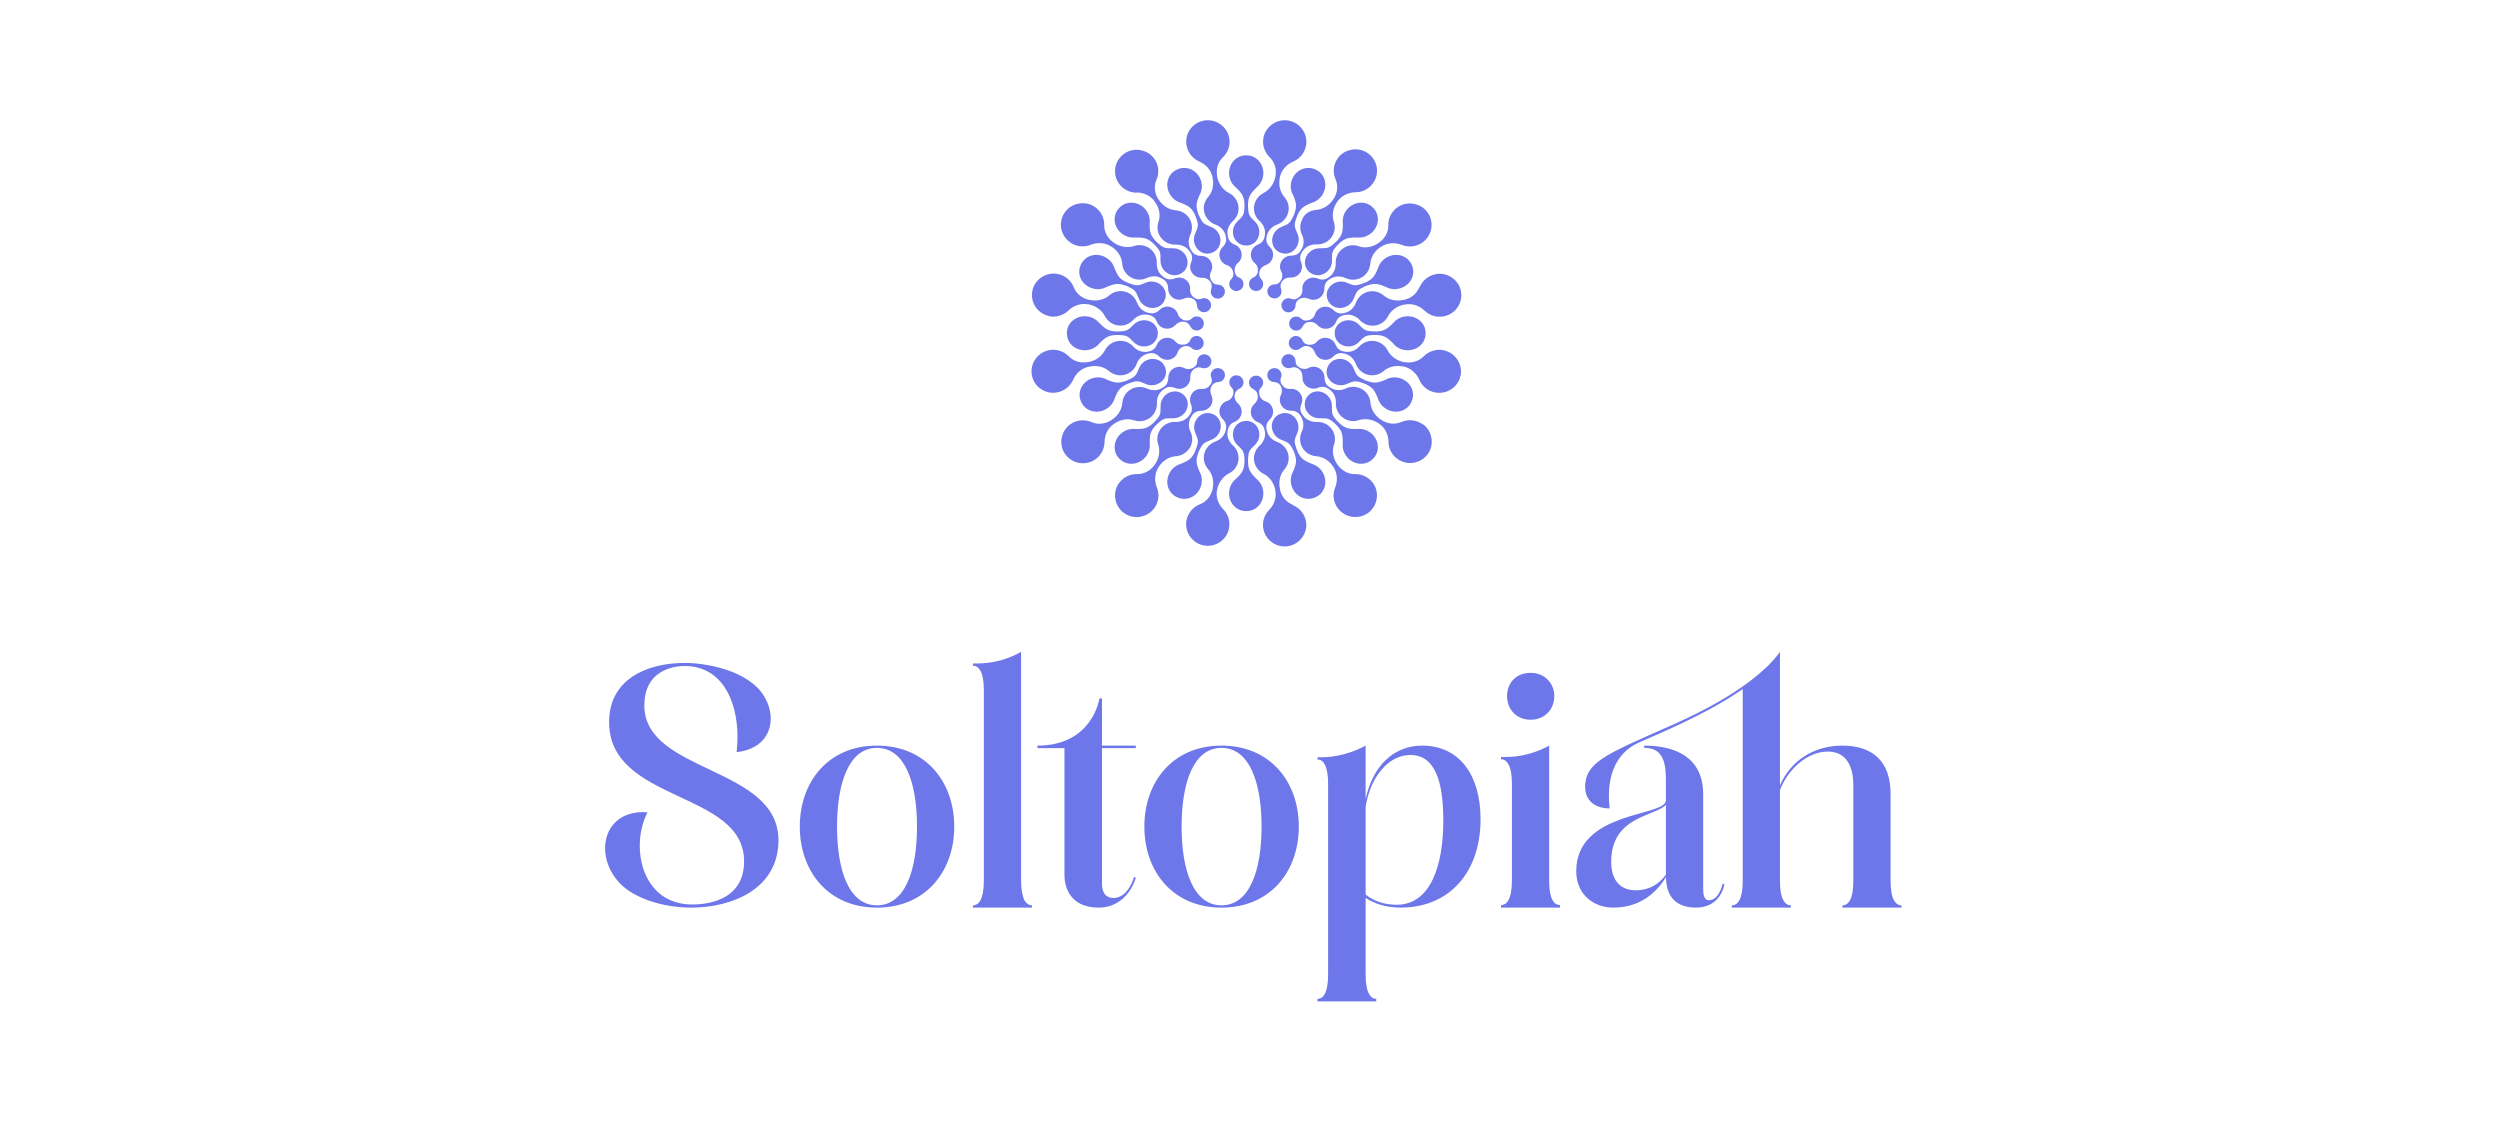 <svg width="252" height="113" viewBox="0 0 252 113" fill="none" xmlns="http://www.w3.org/2000/svg">
<g clip-path="url(#clip0_1953_2509)">
<path d="M120.883 16.282C121.557 16.572 122.062 17.129 122.22 17.83V17.886C122.388 18.588 122.242 19.334 121.771 19.868C121.434 20.258 121.265 20.793 121.377 21.338C121.501 21.951 121.939 22.43 122.5 22.63C123.017 22.82 123.421 23.221 123.545 23.755L123.578 23.922C123.657 24.278 123.522 24.635 123.253 24.891C122.994 25.147 122.86 25.515 122.938 25.893C123.017 26.294 123.298 26.595 123.657 26.717C123.983 26.829 124.241 27.096 124.308 27.441V27.463C124.364 27.72 124.274 27.965 124.095 28.154C123.904 28.354 123.848 28.666 123.994 28.956C124.106 29.167 124.331 29.312 124.566 29.334C125.061 29.368 125.42 28.933 125.33 28.488C125.285 28.243 125.106 28.054 124.881 27.965C124.667 27.887 124.522 27.686 124.477 27.452V27.419C124.409 27.096 124.499 26.74 124.757 26.528C125.061 26.283 125.218 25.882 125.139 25.47C125.061 25.091 124.802 24.791 124.454 24.657C124.106 24.523 123.848 24.245 123.78 23.889L123.747 23.722C123.646 23.187 123.87 22.652 124.274 22.285C124.712 21.895 124.937 21.283 124.814 20.67C124.701 20.125 124.342 19.69 123.882 19.456C123.242 19.133 122.815 18.498 122.691 17.797V17.741C122.556 17.062 122.759 16.338 123.264 15.859C123.814 15.336 124.084 14.545 123.87 13.754C123.601 12.674 122.489 11.961 121.389 12.151C120.165 12.351 119.367 13.521 119.615 14.712C119.76 15.436 120.255 16.004 120.895 16.282H120.883Z" fill="#6D77E9"/>
<path d="M130.282 50.862C129.631 50.616 129.17 50.026 129.024 49.347V49.291C128.856 48.59 129.002 47.844 129.473 47.309C129.81 46.919 129.979 46.385 129.866 45.839C129.743 45.226 129.305 44.748 128.744 44.547C128.227 44.358 127.823 43.957 127.699 43.422L127.665 43.255C127.587 42.899 127.722 42.542 127.991 42.286C128.249 42.03 128.384 41.663 128.306 41.284C128.227 40.872 127.924 40.56 127.542 40.449C127.216 40.349 126.992 40.059 126.936 39.736V39.703C126.88 39.48 126.936 39.235 127.104 39.079C127.273 38.923 127.362 38.678 127.317 38.433C127.228 37.987 126.733 37.72 126.284 37.943C126.071 38.054 125.914 38.266 125.903 38.511C125.88 38.834 126.06 39.09 126.307 39.213C126.543 39.324 126.722 39.513 126.767 39.769V39.792C126.835 40.137 126.711 40.471 126.453 40.705C126.172 40.961 126.026 41.34 126.105 41.74C126.183 42.119 126.441 42.42 126.79 42.554C127.138 42.687 127.396 42.966 127.464 43.322L127.497 43.489C127.598 44.024 127.373 44.558 126.969 44.926C126.531 45.316 126.307 45.928 126.43 46.54C126.543 47.086 126.902 47.521 127.362 47.754C128.002 48.077 128.429 48.712 128.553 49.414V49.469C128.687 50.182 128.429 50.884 127.924 51.407C127.441 51.897 127.205 52.61 127.351 53.334C127.587 54.525 128.777 55.294 129.979 55.027C131.068 54.782 131.82 53.701 131.652 52.61C131.528 51.797 130.978 51.173 130.271 50.895L130.282 50.862Z" fill="#6D77E9"/>
<path d="M107.914 24.468C108.531 24.88 109.283 24.936 109.935 24.679C110.609 24.412 111.372 24.445 111.99 24.835L112.035 24.858C112.641 25.236 113.068 25.871 113.124 26.584C113.157 27.096 113.427 27.597 113.899 27.898C114.426 28.243 115.078 28.276 115.605 28.02C116.1 27.787 116.683 27.787 117.144 28.087L117.29 28.176C117.604 28.377 117.75 28.722 117.75 29.09C117.75 29.446 117.919 29.802 118.244 30.025C118.581 30.248 118.997 30.259 119.334 30.103C119.648 29.958 120.018 29.969 120.31 30.159H120.322C120.535 30.314 120.647 30.548 120.658 30.805C120.67 31.083 120.849 31.339 121.153 31.439C121.377 31.517 121.647 31.462 121.826 31.306C122.197 30.983 122.141 30.426 121.759 30.17C121.546 30.025 121.287 30.014 121.074 30.114C120.861 30.214 120.614 30.17 120.423 30.036L120.389 30.014C120.108 29.825 119.929 29.513 119.962 29.179C119.996 28.789 119.827 28.399 119.479 28.165C119.154 27.953 118.761 27.931 118.424 28.065C118.087 28.21 117.705 28.198 117.402 27.998L117.256 27.898C116.807 27.586 116.582 27.063 116.605 26.517C116.627 25.927 116.358 25.348 115.83 25.002C115.358 24.691 114.797 24.635 114.303 24.802C113.618 25.025 112.865 24.869 112.282 24.468L112.237 24.434C111.664 24.034 111.293 23.399 111.305 22.697C111.327 21.94 110.945 21.205 110.238 20.782C109.272 20.214 107.992 20.481 107.341 21.394C106.622 22.396 106.892 23.777 107.914 24.457V24.468Z" fill="#6D77E9"/>
<path d="M143.431 42.787C142.769 42.298 141.926 42.242 141.241 42.542C140.601 42.821 139.86 42.732 139.276 42.353L139.231 42.32C138.625 41.941 138.198 41.306 138.142 40.593C138.109 40.081 137.839 39.58 137.367 39.279C136.84 38.934 136.188 38.901 135.661 39.157C135.167 39.391 134.583 39.391 134.122 39.09L133.976 39.001C133.662 38.8 133.516 38.455 133.516 38.088C133.516 37.731 133.347 37.375 133.022 37.152C132.674 36.919 132.236 36.907 131.888 37.097C131.596 37.252 131.225 37.208 130.944 37.019L130.911 36.996C130.72 36.874 130.585 36.662 130.596 36.428C130.596 36.194 130.495 35.961 130.282 35.816C129.9 35.56 129.361 35.727 129.204 36.194C129.125 36.417 129.181 36.685 129.339 36.863C129.552 37.108 129.866 37.163 130.125 37.075C130.372 36.985 130.63 36.996 130.855 37.141H130.866C131.158 37.342 131.304 37.676 131.292 38.021C131.27 38.4 131.45 38.767 131.787 38.99C132.112 39.202 132.505 39.224 132.842 39.09C133.179 38.945 133.561 38.957 133.864 39.157L134.01 39.257C134.459 39.569 134.684 40.092 134.661 40.638C134.639 41.228 134.908 41.807 135.436 42.153C135.908 42.464 136.469 42.52 136.963 42.353C137.648 42.13 138.401 42.286 138.985 42.687L139.029 42.721C139.625 43.133 139.95 43.823 139.961 44.536C139.961 45.226 140.309 45.895 140.927 46.307C141.949 46.986 143.33 46.696 143.993 45.661C144.588 44.725 144.352 43.433 143.453 42.776L143.431 42.787Z" fill="#6D77E9"/>
<path d="M108.172 38.288C108.464 37.62 109.025 37.119 109.733 36.963H109.789C110.496 36.796 111.249 36.941 111.788 37.409C112.181 37.743 112.72 37.91 113.27 37.798C113.887 37.676 114.37 37.242 114.572 36.685C114.763 36.173 115.168 35.772 115.707 35.649L115.875 35.616C116.234 35.538 116.594 35.671 116.852 35.939C117.11 36.195 117.481 36.328 117.863 36.25C118.267 36.173 118.57 35.894 118.694 35.538C118.806 35.215 119.075 34.959 119.423 34.892H119.446C119.704 34.836 119.951 34.925 120.142 35.103C120.344 35.293 120.659 35.348 120.951 35.204C121.164 35.092 121.31 34.87 121.332 34.636C121.366 34.146 120.928 33.789 120.479 33.878C120.232 33.923 120.041 34.101 119.951 34.324C119.873 34.535 119.67 34.68 119.435 34.725H119.401C119.075 34.791 118.716 34.702 118.503 34.446C118.256 34.146 117.851 33.99 117.436 34.068C117.054 34.146 116.751 34.402 116.616 34.747C116.482 35.092 116.201 35.348 115.841 35.415L115.673 35.449C115.134 35.549 114.595 35.326 114.224 34.925C113.831 34.491 113.214 34.268 112.596 34.391C112.046 34.502 111.608 34.858 111.372 35.315C111.047 35.95 110.407 36.373 109.699 36.495H109.643C108.958 36.629 108.228 36.429 107.745 35.927C107.217 35.382 106.42 35.114 105.623 35.326C104.534 35.593 103.815 36.696 104.006 37.787C104.208 39.001 105.387 39.792 106.589 39.547C107.318 39.402 107.891 38.912 108.172 38.277V38.288Z" fill="#6D77E9"/>
<path d="M143.05 28.978C142.802 29.624 142.207 30.081 141.522 30.225H141.466C140.759 30.392 140.006 30.248 139.467 29.78C139.074 29.446 138.535 29.279 137.985 29.39C137.368 29.513 136.885 29.947 136.683 30.504C136.492 31.016 136.088 31.417 135.548 31.54L135.38 31.573C135.021 31.651 134.661 31.517 134.403 31.25C134.145 30.994 133.774 30.86 133.393 30.938C132.977 31.016 132.663 31.317 132.55 31.695C132.449 32.018 132.157 32.241 131.832 32.297H131.798C131.573 32.352 131.326 32.297 131.169 32.13C131.012 31.963 130.765 31.874 130.518 31.918C130.069 32.007 129.799 32.497 130.024 32.943C130.136 33.154 130.35 33.31 130.597 33.321C130.922 33.344 131.18 33.166 131.304 32.92C131.416 32.687 131.607 32.508 131.865 32.464H131.888C132.236 32.397 132.573 32.52 132.809 32.776C133.067 33.054 133.449 33.199 133.853 33.121C134.235 33.043 134.538 32.787 134.673 32.442C134.807 32.096 135.088 31.84 135.447 31.773L135.616 31.74C136.155 31.64 136.694 31.863 137.064 32.263C137.457 32.698 138.075 32.92 138.692 32.798C139.243 32.687 139.681 32.33 139.916 31.874C140.242 31.239 140.882 30.816 141.59 30.693H141.646C142.364 30.559 143.072 30.816 143.6 31.317C144.094 31.796 144.812 32.029 145.542 31.885C146.744 31.651 147.519 30.47 147.249 29.279C147.002 28.199 145.913 27.452 144.812 27.619C143.993 27.742 143.364 28.288 143.083 28.989L143.05 28.978Z" fill="#6D77E9"/>
<path d="M119.884 45.227C120.232 44.703 120.265 44.057 120.007 43.534C119.771 43.044 119.771 42.464 120.074 42.008L120.164 41.863C120.366 41.551 120.714 41.407 121.085 41.407C121.445 41.407 121.804 41.239 122.028 40.916C122.253 40.583 122.264 40.17 122.107 39.836C121.961 39.525 121.972 39.157 122.163 38.867C122.309 38.634 122.545 38.533 122.803 38.511C123.084 38.5 123.342 38.322 123.443 38.021C123.522 37.798 123.466 37.531 123.308 37.353C122.983 36.985 122.421 37.041 122.163 37.42C122.017 37.631 122.006 37.887 122.107 38.099C122.197 38.311 122.163 38.556 122.028 38.745L122.006 38.778C121.815 39.057 121.501 39.235 121.164 39.202C120.771 39.168 120.378 39.335 120.142 39.68C119.929 40.003 119.906 40.393 120.041 40.727C120.187 41.061 120.176 41.44 119.973 41.741L119.872 41.886C119.558 42.331 119.03 42.554 118.48 42.531C117.885 42.509 117.301 42.776 116.953 43.3C116.638 43.768 116.582 44.324 116.751 44.815C116.975 45.494 116.818 46.24 116.414 46.819L116.38 46.864C115.976 47.431 115.336 47.799 114.628 47.788C113.865 47.766 113.124 48.144 112.697 48.846C112.124 49.804 112.394 51.073 113.315 51.719C114.325 52.432 115.718 52.165 116.403 51.151C116.818 50.539 116.874 49.792 116.616 49.146C116.347 48.478 116.38 47.721 116.773 47.108L116.795 47.064C117.178 46.463 117.818 46.039 118.536 45.984C119.053 45.95 119.558 45.683 119.861 45.215L119.884 45.227Z" fill="#6D77E9"/>
<path d="M131.36 21.951C131.012 22.474 130.978 23.12 131.236 23.644C131.472 24.134 131.472 24.713 131.169 25.169L131.079 25.314C130.877 25.626 130.529 25.771 130.158 25.771C129.799 25.771 129.44 25.938 129.215 26.261C128.979 26.606 128.968 27.04 129.159 27.386C129.316 27.675 129.271 28.043 129.08 28.321L129.058 28.355C128.934 28.544 128.721 28.677 128.485 28.666C128.249 28.666 128.013 28.767 127.868 28.978C127.609 29.357 127.778 29.891 128.249 30.047C128.474 30.125 128.743 30.07 128.923 29.914C129.17 29.702 129.226 29.39 129.136 29.134C129.047 28.889 129.058 28.633 129.204 28.41C129.395 28.11 129.732 27.953 130.08 27.976C130.461 27.998 130.832 27.82 131.056 27.486C131.27 27.163 131.292 26.773 131.158 26.439C131.012 26.105 131.023 25.726 131.225 25.426L131.326 25.281C131.64 24.835 132.168 24.613 132.718 24.635C133.314 24.657 133.898 24.39 134.246 23.866C134.56 23.399 134.616 22.842 134.448 22.352C134.223 21.672 134.38 20.926 134.785 20.347L134.818 20.303C135.234 19.712 135.93 19.39 136.649 19.378C137.345 19.378 138.018 19.033 138.434 18.421C139.119 17.407 138.827 16.037 137.783 15.38C136.839 14.79 135.537 15.024 134.874 15.915C134.38 16.572 134.324 17.407 134.627 18.087C134.908 18.721 134.818 19.456 134.436 20.035L134.403 20.08C134.021 20.681 133.381 21.105 132.662 21.16C132.146 21.194 131.64 21.461 131.337 21.929L131.36 21.951Z" fill="#6D77E9"/>
<path d="M114.572 19.401C115.302 19.412 115.987 19.724 116.403 20.325L116.436 20.37C116.852 20.949 117.009 21.706 116.773 22.374C116.605 22.864 116.661 23.421 116.976 23.889C117.324 24.412 117.919 24.679 118.503 24.657C119.053 24.635 119.58 24.858 119.895 25.303L119.996 25.448C120.209 25.748 120.209 26.127 120.063 26.461C119.917 26.795 119.94 27.185 120.164 27.508C120.389 27.842 120.771 28.009 121.141 27.998C121.49 27.976 121.826 28.132 122.017 28.421C122.163 28.655 122.174 28.911 122.085 29.156C121.995 29.413 122.051 29.724 122.298 29.936C122.478 30.092 122.747 30.148 122.972 30.07C123.443 29.914 123.601 29.379 123.354 29C123.207 28.789 122.972 28.677 122.736 28.689C122.5 28.689 122.287 28.566 122.163 28.377L122.141 28.343C121.95 28.065 121.905 27.709 122.062 27.408C122.242 27.063 122.242 26.628 122.006 26.283C121.793 25.96 121.433 25.793 121.063 25.793C120.692 25.793 120.344 25.648 120.142 25.337L120.052 25.192C119.76 24.735 119.749 24.167 119.985 23.666C120.232 23.131 120.209 22.497 119.861 21.973C119.547 21.506 119.053 21.249 118.536 21.205C117.818 21.149 117.178 20.726 116.796 20.125L116.762 20.08C116.392 19.501 116.29 18.755 116.571 18.131C116.874 17.441 116.818 16.616 116.324 15.96C115.65 15.069 114.359 14.835 113.416 15.425C112.372 16.082 112.08 17.452 112.765 18.465C113.18 19.078 113.854 19.412 114.55 19.423L114.572 19.401Z" fill="#6D77E9"/>
<path d="M136.593 47.788C135.896 47.81 135.245 47.431 134.841 46.864L134.807 46.819C134.392 46.24 134.234 45.483 134.47 44.815C134.639 44.324 134.583 43.768 134.268 43.3C133.92 42.776 133.325 42.509 132.741 42.531C132.191 42.554 131.663 42.331 131.348 41.886L131.248 41.741C131.034 41.44 131.034 41.061 131.18 40.727C131.326 40.393 131.304 40.003 131.079 39.68C130.843 39.335 130.45 39.157 130.057 39.202C129.72 39.235 129.406 39.057 129.215 38.778L129.193 38.745C129.069 38.556 129.024 38.311 129.114 38.099C129.215 37.887 129.204 37.631 129.058 37.42C128.8 37.041 128.238 36.985 127.913 37.353C127.755 37.531 127.699 37.798 127.778 38.021C127.879 38.333 128.148 38.5 128.418 38.511C128.676 38.522 128.923 38.634 129.058 38.845C129.249 39.146 129.26 39.513 129.114 39.825C128.957 40.159 128.968 40.571 129.193 40.905C129.406 41.228 129.765 41.395 130.136 41.395C130.506 41.395 130.855 41.54 131.057 41.852L131.146 41.997C131.438 42.453 131.45 43.021 131.214 43.523C130.967 44.057 130.989 44.692 131.337 45.215C131.652 45.683 132.146 45.939 132.662 45.984C133.381 46.039 134.021 46.463 134.403 47.064L134.425 47.108C134.818 47.721 134.852 48.467 134.583 49.146C134.324 49.781 134.38 50.539 134.796 51.151C135.481 52.165 136.873 52.42 137.884 51.719C138.793 51.073 139.074 49.804 138.501 48.846C138.075 48.144 137.322 47.766 136.57 47.788H136.593Z" fill="#6D77E9"/>
<path d="M105.746 31.874C106.476 32.018 107.195 31.785 107.689 31.306C108.217 30.805 108.924 30.548 109.643 30.671H109.699C110.406 30.805 111.046 31.228 111.372 31.862C111.608 32.319 112.046 32.675 112.596 32.787C113.214 32.909 113.831 32.687 114.224 32.252C114.595 31.851 115.122 31.629 115.673 31.729L115.841 31.762C116.201 31.829 116.481 32.085 116.616 32.43C116.751 32.764 117.043 33.032 117.436 33.11C117.84 33.188 118.222 33.043 118.48 32.764C118.716 32.508 119.064 32.375 119.401 32.442H119.423C119.681 32.497 119.872 32.675 119.985 32.909C120.108 33.154 120.366 33.333 120.692 33.31C120.928 33.288 121.152 33.143 121.265 32.932C121.489 32.486 121.22 31.996 120.771 31.907C120.524 31.862 120.277 31.94 120.119 32.119C119.962 32.286 119.715 32.341 119.491 32.297H119.457C119.131 32.23 118.839 31.996 118.738 31.684C118.626 31.317 118.312 31.016 117.896 30.927C117.514 30.849 117.133 30.983 116.885 31.239C116.627 31.506 116.268 31.64 115.909 31.562L115.74 31.528C115.201 31.406 114.797 31.005 114.606 30.493C114.404 29.947 113.932 29.502 113.303 29.379C112.753 29.268 112.214 29.435 111.821 29.769C111.282 30.236 110.519 30.381 109.822 30.225H109.766C109.081 30.069 108.486 29.613 108.239 28.967C107.97 28.265 107.329 27.72 106.51 27.597C105.398 27.441 104.32 28.176 104.073 29.256C103.804 30.448 104.567 31.629 105.78 31.862L105.746 31.874Z" fill="#6D77E9"/>
<path d="M145.621 35.326C144.823 35.126 144.026 35.393 143.498 35.927C143.015 36.429 142.297 36.618 141.601 36.507H141.544C140.837 36.373 140.197 35.95 139.871 35.315C139.636 34.858 139.198 34.502 138.647 34.391C138.03 34.268 137.412 34.491 137.019 34.925C136.649 35.326 136.121 35.549 135.571 35.449L135.402 35.415C135.043 35.348 134.762 35.092 134.627 34.747C134.493 34.413 134.201 34.146 133.808 34.068C133.392 33.99 132.988 34.146 132.741 34.446C132.528 34.702 132.168 34.803 131.843 34.736H131.809C131.584 34.68 131.382 34.535 131.292 34.324C131.214 34.101 131.023 33.934 130.765 33.878C130.315 33.789 129.878 34.146 129.911 34.636C129.922 34.881 130.08 35.103 130.293 35.204C130.585 35.348 130.899 35.282 131.102 35.103C131.292 34.936 131.539 34.836 131.798 34.892H131.82C132.168 34.959 132.426 35.215 132.55 35.538C132.674 35.894 132.977 36.173 133.381 36.25C133.763 36.328 134.145 36.195 134.392 35.939C134.65 35.671 135.009 35.538 135.369 35.616L135.537 35.649C136.076 35.772 136.48 36.173 136.671 36.685C136.873 37.23 137.345 37.676 137.974 37.798C138.524 37.91 139.063 37.743 139.456 37.409C139.995 36.941 140.759 36.796 141.455 36.952H141.511C142.218 37.119 142.78 37.631 143.072 38.288C143.341 38.923 143.914 39.413 144.655 39.558C145.856 39.792 147.024 39.001 147.238 37.798C147.429 36.707 146.71 35.605 145.621 35.337V35.326Z" fill="#6D77E9"/>
<path d="M114.314 42.364C114.809 42.531 115.37 42.476 115.842 42.164C116.369 41.819 116.639 41.228 116.616 40.649C116.594 40.104 116.819 39.58 117.268 39.268L117.414 39.168C117.717 38.956 118.099 38.956 118.436 39.101C118.772 39.246 119.165 39.224 119.491 39.001C119.828 38.778 119.996 38.4 119.985 38.032C119.963 37.687 120.12 37.353 120.412 37.163H120.423C120.636 37.008 120.906 36.996 121.153 37.086C121.411 37.175 121.726 37.119 121.939 36.874C122.096 36.696 122.152 36.428 122.074 36.206C121.916 35.738 121.378 35.582 120.996 35.827C120.782 35.972 120.67 36.206 120.681 36.44C120.681 36.674 120.558 36.885 120.367 37.008L120.333 37.03C120.052 37.219 119.693 37.264 119.39 37.108C119.042 36.93 118.604 36.93 118.256 37.163C117.93 37.375 117.762 37.731 117.762 38.099C117.762 38.466 117.616 38.812 117.301 39.012L117.156 39.101C116.695 39.391 116.122 39.402 115.617 39.168C115.078 38.923 114.438 38.945 113.91 39.291C113.439 39.602 113.18 40.092 113.135 40.605C113.079 41.318 112.653 41.952 112.046 42.331L112.001 42.364C111.417 42.732 110.665 42.832 110.036 42.554C109.34 42.253 108.509 42.309 107.847 42.799C106.948 43.467 106.712 44.748 107.308 45.683C107.97 46.719 109.351 47.008 110.373 46.329C110.991 45.917 111.328 45.249 111.339 44.558C111.35 43.834 111.665 43.155 112.271 42.743L112.316 42.71C112.9 42.297 113.663 42.142 114.337 42.375L114.314 42.364Z" fill="#6D77E9"/>
<path d="M136.941 24.813C136.447 24.646 135.885 24.702 135.414 25.014C134.886 25.359 134.616 25.949 134.639 26.528C134.661 27.074 134.437 27.597 133.987 27.909L133.842 28.009C133.538 28.221 133.157 28.221 132.82 28.076C132.483 27.931 132.09 27.954 131.764 28.176C131.416 28.41 131.236 28.8 131.281 29.19C131.315 29.524 131.135 29.836 130.855 30.025L130.821 30.047C130.63 30.17 130.383 30.214 130.17 30.125C129.956 30.025 129.698 30.036 129.485 30.181C129.103 30.437 129.047 30.994 129.417 31.317C129.597 31.473 129.867 31.528 130.091 31.451C130.405 31.35 130.574 31.083 130.585 30.816C130.596 30.559 130.709 30.314 130.922 30.181H130.933C131.225 29.98 131.596 29.969 131.91 30.114C132.247 30.27 132.663 30.259 132.999 30.036C133.325 29.825 133.494 29.468 133.494 29.101C133.494 28.733 133.639 28.388 133.954 28.188L134.1 28.098C134.56 27.809 135.133 27.798 135.638 28.032C136.177 28.277 136.817 28.254 137.345 27.909C137.817 27.597 138.075 27.107 138.12 26.595C138.176 25.882 138.603 25.247 139.209 24.869L139.254 24.846C139.872 24.457 140.624 24.423 141.309 24.691C141.949 24.947 142.712 24.891 143.33 24.479C144.352 23.8 144.61 22.419 143.903 21.416C143.251 20.514 141.971 20.236 141.006 20.804C140.298 21.227 139.916 21.973 139.939 22.719C139.961 23.41 139.58 24.056 139.007 24.457L138.962 24.49C138.378 24.902 137.614 25.058 136.941 24.824V24.813Z" fill="#6D77E9"/>
<path d="M122.68 49.436V49.38C122.815 48.679 123.241 48.044 123.881 47.721C124.342 47.487 124.701 47.053 124.813 46.507C124.937 45.895 124.712 45.282 124.274 44.892C123.87 44.525 123.646 44.001 123.747 43.456L123.78 43.289C123.848 42.932 124.106 42.654 124.454 42.52C124.791 42.387 125.061 42.097 125.139 41.707C125.218 41.306 125.072 40.928 124.791 40.672C124.533 40.438 124.398 40.093 124.465 39.758V39.736C124.521 39.48 124.701 39.291 124.937 39.179C125.184 39.057 125.364 38.801 125.341 38.478C125.319 38.244 125.173 38.021 124.959 37.91C124.51 37.687 124.016 37.954 123.926 38.4C123.881 38.645 123.96 38.89 124.14 39.046C124.308 39.202 124.364 39.447 124.319 39.669V39.703C124.252 40.026 124.016 40.315 123.702 40.416C123.331 40.527 123.028 40.839 122.938 41.251C122.86 41.629 122.994 42.008 123.253 42.253C123.522 42.509 123.657 42.865 123.578 43.222L123.545 43.389C123.421 43.924 123.017 44.324 122.5 44.514C121.95 44.714 121.501 45.182 121.377 45.805C121.265 46.351 121.434 46.886 121.77 47.276C122.242 47.81 122.388 48.568 122.231 49.258V49.313C122.074 49.993 121.613 50.583 120.962 50.828C120.254 51.095 119.704 51.73 119.581 52.543C119.423 53.646 120.165 54.715 121.254 54.96C122.455 55.238 123.646 54.47 123.881 53.267C124.027 52.543 123.792 51.83 123.309 51.34C122.803 50.817 122.545 50.115 122.669 49.403L122.68 49.436Z" fill="#6D77E9"/>
<path d="M128.564 17.741V17.797C128.429 18.498 128.002 19.133 127.362 19.456C126.902 19.69 126.542 20.125 126.43 20.67C126.307 21.283 126.531 21.895 126.969 22.285C127.373 22.652 127.598 23.176 127.497 23.722L127.463 23.889C127.396 24.245 127.138 24.523 126.79 24.657C126.453 24.791 126.183 25.08 126.105 25.47C126.026 25.882 126.183 26.283 126.486 26.528C126.745 26.74 126.846 27.096 126.778 27.419V27.452C126.722 27.675 126.576 27.875 126.363 27.965C126.138 28.043 125.97 28.232 125.914 28.488C125.824 28.933 126.183 29.368 126.677 29.334C126.924 29.323 127.149 29.167 127.25 28.956C127.396 28.666 127.329 28.354 127.149 28.154C126.981 27.965 126.879 27.72 126.936 27.463V27.441C127.003 27.096 127.261 26.84 127.587 26.717C127.946 26.595 128.227 26.294 128.305 25.893C128.384 25.515 128.249 25.136 127.991 24.891C127.721 24.635 127.587 24.278 127.665 23.922L127.699 23.755C127.823 23.221 128.227 22.82 128.743 22.63C129.293 22.43 129.743 21.962 129.866 21.338C129.979 20.793 129.81 20.258 129.473 19.868C129.002 19.334 128.856 18.576 129.013 17.886V17.83C129.181 17.129 129.698 16.572 130.36 16.282C131 16.015 131.495 15.447 131.64 14.712C131.876 13.521 131.079 12.362 129.866 12.151C128.766 11.961 127.654 12.674 127.385 13.754C127.182 14.545 127.452 15.336 127.991 15.859C128.496 16.338 128.687 17.051 128.575 17.741H128.564Z" fill="#6D77E9"/>
<path d="M126.711 48.322C126.003 47.643 125.846 47.353 125.801 46.618C125.801 46.607 125.801 46.596 125.801 46.585C125.801 46.585 125.801 46.295 125.801 46.284C125.846 45.549 125.902 45.404 126.453 44.892L126.509 44.837C127.036 44.324 127.093 43.456 126.621 42.888C126.363 42.587 126.003 42.42 125.611 42.431C125.251 42.431 124.914 42.565 124.656 42.832C124.633 42.854 124.622 42.876 124.6 42.888C124.128 43.456 124.173 44.324 124.712 44.837L124.768 44.892C125.319 45.416 125.408 45.549 125.442 46.284C125.442 46.295 125.442 46.574 125.442 46.585C125.442 46.585 125.442 46.607 125.442 46.618C125.397 47.353 125.24 47.654 124.532 48.322L124.454 48.389C123.758 49.046 123.701 50.182 124.308 50.917C124.633 51.307 125.116 51.529 125.622 51.519C126.116 51.529 126.599 51.318 126.924 50.917C127.542 50.182 127.474 49.057 126.778 48.389L126.7 48.322H126.711Z" fill="#6D77E9"/>
<path d="M126.711 18.855C126.004 19.534 125.846 19.824 125.801 20.559C125.801 20.57 125.801 20.581 125.801 20.592C125.801 20.592 125.801 20.882 125.801 20.893C125.846 21.628 125.903 21.773 126.453 22.285L126.509 22.341C127.037 22.853 127.093 23.722 126.621 24.29C126.363 24.59 126.004 24.757 125.611 24.746C125.251 24.746 124.914 24.613 124.656 24.345C124.634 24.323 124.622 24.301 124.6 24.29C124.128 23.722 124.173 22.853 124.712 22.341L124.768 22.285C125.319 21.762 125.408 21.628 125.442 20.893C125.442 20.882 125.442 20.603 125.442 20.592C125.442 20.592 125.442 20.57 125.442 20.559C125.397 19.824 125.24 19.523 124.533 18.855L124.454 18.788C123.758 18.131 123.702 16.995 124.308 16.26C124.634 15.87 125.116 15.648 125.622 15.659C126.116 15.648 126.599 15.859 126.924 16.26C127.542 16.995 127.475 18.12 126.778 18.788L126.7 18.855H126.711Z" fill="#6D77E9"/>
<path d="M140.478 32.508C139.793 33.21 139.501 33.366 138.759 33.41C138.748 33.41 138.737 33.41 138.726 33.41C138.726 33.41 138.434 33.41 138.423 33.41C137.682 33.366 137.536 33.31 137.019 32.764L136.963 32.709C136.446 32.185 135.571 32.13 134.998 32.597C134.695 32.854 134.526 33.21 134.537 33.6C134.537 33.956 134.672 34.29 134.942 34.546C134.964 34.569 134.987 34.58 134.998 34.602C135.571 35.07 136.446 35.025 136.963 34.491L137.019 34.435C137.547 33.889 137.682 33.8 138.423 33.767C138.434 33.767 138.715 33.767 138.726 33.767C138.726 33.767 138.748 33.767 138.759 33.767C139.501 33.811 139.804 33.967 140.478 34.669L140.545 34.747C141.207 35.437 142.353 35.493 143.094 34.892C143.487 34.569 143.712 34.09 143.7 33.589C143.712 33.099 143.498 32.62 143.094 32.297C142.353 31.684 141.219 31.751 140.545 32.441L140.478 32.52V32.508Z" fill="#6D77E9"/>
<path d="M110.766 32.508C111.451 33.21 111.743 33.366 112.484 33.41C112.495 33.41 112.506 33.41 112.518 33.41C112.518 33.41 112.81 33.41 112.821 33.41C113.562 33.366 113.708 33.31 114.224 32.764L114.281 32.709C114.797 32.185 115.673 32.13 116.246 32.597C116.549 32.854 116.717 33.21 116.706 33.6C116.706 33.956 116.571 34.29 116.302 34.546C116.279 34.569 116.257 34.58 116.246 34.602C115.673 35.07 114.797 35.025 114.281 34.491L114.224 34.435C113.697 33.889 113.562 33.8 112.821 33.767C112.81 33.767 112.529 33.767 112.518 33.767C112.518 33.767 112.495 33.767 112.484 33.767C111.743 33.811 111.44 33.967 110.766 34.669L110.699 34.747C110.036 35.437 108.891 35.493 108.149 34.892C107.756 34.569 107.532 34.09 107.543 33.589C107.532 33.099 107.745 32.62 108.149 32.297C108.891 31.684 110.025 31.751 110.699 32.441L110.766 32.52V32.508Z" fill="#6D77E9"/>
<path d="M139.771 38.233C138.872 38.622 138.535 38.656 137.828 38.411C137.817 38.411 137.805 38.411 137.794 38.411C137.794 38.411 137.525 38.299 137.513 38.288C136.84 37.965 136.739 37.865 136.458 37.163L136.424 37.086C136.155 36.406 135.357 36.016 134.65 36.239C134.268 36.351 133.976 36.629 133.83 36.985C133.684 37.308 133.684 37.676 133.83 38.01C133.83 38.032 133.853 38.054 133.864 38.077C134.212 38.723 135.043 39.012 135.717 38.723L135.795 38.689C136.492 38.389 136.649 38.355 137.356 38.6C137.368 38.6 137.626 38.711 137.637 38.711C137.637 38.711 137.66 38.711 137.671 38.723C138.344 39.046 138.558 39.302 138.917 40.215L138.951 40.315C139.299 41.195 140.332 41.696 141.242 41.418C141.736 41.262 142.117 40.916 142.297 40.449C142.499 40.003 142.477 39.48 142.241 39.023C141.792 38.177 140.714 37.809 139.838 38.188L139.737 38.233H139.771Z" fill="#6D77E9"/>
<path d="M112.316 26.962C112.675 27.876 112.888 28.132 113.562 28.455C113.573 28.455 113.585 28.455 113.596 28.466C113.596 28.466 113.865 28.577 113.876 28.577C114.584 28.822 114.73 28.822 115.426 28.521L115.505 28.488C116.178 28.198 117.02 28.488 117.357 29.134C117.548 29.479 117.56 29.88 117.402 30.236C117.279 30.571 117.009 30.827 116.661 30.96C116.639 30.96 116.605 30.983 116.583 30.983C115.875 31.205 115.078 30.816 114.808 30.136L114.775 30.058C114.494 29.357 114.404 29.223 113.73 28.9C113.719 28.9 113.461 28.789 113.45 28.778C113.45 28.778 113.427 28.778 113.416 28.778C112.709 28.533 112.372 28.566 111.473 28.956L111.383 29C110.508 29.379 109.43 29 108.981 28.165C108.745 27.709 108.722 27.196 108.924 26.74C109.104 26.283 109.486 25.927 109.98 25.771C110.901 25.492 111.922 25.982 112.282 26.873L112.316 26.974V26.962Z" fill="#6D77E9"/>
<path d="M136.896 43.244C135.908 43.266 135.582 43.166 135.032 42.676C135.032 42.676 135.02 42.665 135.009 42.654C135.009 42.654 134.807 42.442 134.796 42.442C134.302 41.897 134.246 41.752 134.257 40.995V40.916C134.268 40.181 133.684 39.525 132.943 39.458C132.55 39.424 132.168 39.558 131.899 39.836C131.64 40.081 131.506 40.427 131.517 40.783C131.517 40.805 131.517 40.839 131.517 40.861C131.584 41.596 132.247 42.175 132.988 42.164H133.066C133.83 42.142 133.987 42.186 134.538 42.676C134.538 42.676 134.751 42.877 134.751 42.888C134.751 42.888 134.762 42.899 134.773 42.91C135.267 43.456 135.369 43.779 135.346 44.759V44.859C135.324 45.806 136.087 46.652 137.042 46.741C137.558 46.786 138.052 46.607 138.389 46.251C138.748 45.917 138.928 45.427 138.883 44.915C138.793 43.968 137.94 43.211 136.985 43.233H136.884L136.896 43.244Z" fill="#6D77E9"/>
<path d="M115.886 22.408C115.864 23.388 115.965 23.711 116.459 24.256C116.459 24.256 116.47 24.267 116.481 24.279C116.481 24.279 116.695 24.479 116.695 24.49C117.245 24.98 117.391 25.036 118.155 25.025H118.233C118.974 25.014 119.637 25.593 119.704 26.328C119.738 26.717 119.603 27.096 119.323 27.363C119.075 27.619 118.727 27.753 118.368 27.742C118.346 27.742 118.312 27.742 118.289 27.742C117.548 27.675 116.964 27.018 116.976 26.283V26.205C116.998 25.448 116.953 25.292 116.459 24.746C116.459 24.746 116.257 24.535 116.246 24.535C116.246 24.535 116.235 24.523 116.223 24.512C115.673 24.022 115.348 23.922 114.359 23.944H114.258C113.304 23.967 112.45 23.209 112.361 22.263C112.316 21.75 112.495 21.261 112.854 20.926C113.191 20.57 113.685 20.392 114.202 20.436C115.157 20.526 115.92 21.372 115.898 22.319V22.419L115.886 22.408Z" fill="#6D77E9"/>
<path d="M132.314 46.786C131.393 46.429 131.135 46.217 130.809 45.549C130.809 45.538 130.81 45.527 130.798 45.516C130.798 45.516 130.686 45.249 130.686 45.237C130.439 44.536 130.439 44.391 130.742 43.701L130.776 43.623C131.068 42.955 130.776 42.119 130.125 41.785C129.776 41.596 129.372 41.585 129.013 41.74C128.676 41.863 128.418 42.13 128.283 42.476C128.283 42.498 128.261 42.531 128.261 42.554C128.036 43.255 128.429 44.046 129.114 44.313L129.193 44.346C129.9 44.625 130.035 44.714 130.36 45.382C130.36 45.393 130.473 45.65 130.484 45.661C130.484 45.661 130.484 45.683 130.484 45.694C130.731 46.396 130.697 46.73 130.304 47.621L130.259 47.71C129.877 48.578 130.259 49.648 131.101 50.093C131.562 50.327 132.079 50.349 132.539 50.149C132.999 49.971 133.359 49.592 133.516 49.102C133.796 48.189 133.302 47.175 132.404 46.819L132.303 46.786H132.314Z" fill="#6D77E9"/>
<path d="M120.95 19.568C120.558 20.459 120.524 20.793 120.771 21.494C120.771 21.506 120.771 21.517 120.771 21.528C120.771 21.528 120.883 21.795 120.894 21.806C121.22 22.474 121.321 22.575 122.029 22.853L122.107 22.886C122.792 23.154 123.185 23.944 122.961 24.646C122.848 25.025 122.567 25.314 122.208 25.459C121.882 25.604 121.512 25.604 121.175 25.459C121.153 25.459 121.13 25.437 121.108 25.426C120.456 25.08 120.164 24.256 120.456 23.588L120.49 23.51C120.793 22.82 120.827 22.664 120.58 21.962C120.58 21.951 120.468 21.695 120.468 21.684C120.468 21.684 120.468 21.661 120.456 21.65C120.131 20.982 119.873 20.77 118.952 20.414L118.851 20.381C117.964 20.035 117.458 19.011 117.739 18.109C117.896 17.619 118.244 17.24 118.716 17.062C119.165 16.861 119.693 16.884 120.153 17.118C121.007 17.563 121.377 18.632 120.995 19.501L120.95 19.601V19.568Z" fill="#6D77E9"/>
<path d="M130.304 19.568C130.697 20.459 130.731 20.793 130.484 21.494C130.484 21.506 130.484 21.517 130.484 21.528C130.484 21.528 130.372 21.795 130.36 21.806C130.035 22.474 129.934 22.575 129.226 22.853L129.148 22.886C128.463 23.154 128.07 23.944 128.294 24.646C128.406 25.025 128.687 25.314 129.047 25.459C129.372 25.604 129.743 25.604 130.08 25.459C130.102 25.459 130.125 25.437 130.147 25.426C130.798 25.08 131.09 24.256 130.798 23.588L130.765 23.51C130.461 22.82 130.428 22.664 130.675 21.962C130.675 21.951 130.787 21.695 130.787 21.684C130.787 21.684 130.787 21.661 130.798 21.65C131.124 20.982 131.382 20.77 132.303 20.414L132.404 20.381C133.291 20.035 133.796 19.011 133.516 18.109C133.359 17.619 133.011 17.24 132.539 17.062C132.09 16.861 131.562 16.884 131.101 17.118C130.248 17.563 129.877 18.632 130.259 19.501L130.304 19.601V19.568Z" fill="#6D77E9"/>
<path d="M118.941 46.786C119.862 46.429 120.12 46.217 120.445 45.549C120.445 45.538 120.445 45.527 120.457 45.516C120.457 45.516 120.569 45.249 120.569 45.237C120.816 44.536 120.816 44.391 120.513 43.701L120.479 43.623C120.187 42.955 120.479 42.119 121.13 41.785C121.479 41.596 121.883 41.585 122.242 41.74C122.579 41.863 122.837 42.13 122.972 42.476C122.972 42.498 122.995 42.531 122.995 42.554C123.219 43.255 122.826 44.046 122.141 44.313L122.062 44.346C121.355 44.625 121.22 44.714 120.895 45.382C120.895 45.393 120.782 45.65 120.771 45.661C120.771 45.661 120.771 45.683 120.771 45.694C120.524 46.396 120.558 46.73 120.951 47.621L120.996 47.71C121.377 48.578 120.996 49.648 120.153 50.093C119.693 50.327 119.177 50.349 118.716 50.149C118.256 49.971 117.897 49.592 117.739 49.102C117.458 48.189 117.953 47.175 118.851 46.819L118.952 46.786H118.941Z" fill="#6D77E9"/>
<path d="M135.357 22.408C135.38 23.388 135.279 23.711 134.785 24.256C134.785 24.256 134.773 24.267 134.762 24.279C134.762 24.279 134.549 24.479 134.549 24.49C133.999 24.98 133.853 25.036 133.089 25.025H133.01C132.27 25.014 131.607 25.593 131.54 26.328C131.506 26.717 131.641 27.096 131.921 27.363C132.168 27.619 132.517 27.753 132.876 27.742C132.898 27.742 132.932 27.742 132.954 27.742C133.696 27.675 134.279 27.018 134.268 26.283V26.205C134.246 25.448 134.291 25.292 134.785 24.746C134.785 24.746 134.987 24.535 134.998 24.535C134.998 24.535 135.009 24.523 135.021 24.512C135.571 24.022 135.896 23.922 136.885 23.944H136.986C137.94 23.967 138.793 23.209 138.883 22.263C138.928 21.75 138.749 21.261 138.389 20.926C138.052 20.57 137.558 20.392 137.042 20.436C136.087 20.526 135.324 21.372 135.346 22.319V22.419L135.357 22.408Z" fill="#6D77E9"/>
<path d="M114.348 43.244C115.336 43.266 115.662 43.166 116.212 42.676C116.212 42.676 116.223 42.665 116.235 42.654C116.235 42.654 116.437 42.442 116.448 42.442C116.942 41.897 116.998 41.752 116.987 40.995V40.916C116.976 40.181 117.56 39.525 118.301 39.458C118.694 39.424 119.075 39.558 119.345 39.836C119.603 40.081 119.738 40.427 119.727 40.783C119.727 40.805 119.727 40.839 119.727 40.861C119.659 41.596 118.997 42.175 118.256 42.164H118.177C117.414 42.142 117.256 42.186 116.706 42.676C116.706 42.676 116.493 42.877 116.493 42.888C116.493 42.888 116.481 42.899 116.47 42.91C115.976 43.456 115.875 43.779 115.898 44.759V44.859C115.92 45.806 115.157 46.652 114.202 46.741C113.685 46.786 113.191 46.607 112.854 46.251C112.495 45.917 112.316 45.427 112.361 44.915C112.45 43.968 113.304 43.211 114.258 43.233H114.359L114.348 43.244Z" fill="#6D77E9"/>
<path d="M138.928 26.962C138.569 27.876 138.355 28.132 137.682 28.455C137.67 28.455 137.659 28.455 137.648 28.466C137.648 28.466 137.378 28.577 137.367 28.577C136.66 28.822 136.514 28.822 135.817 28.521L135.739 28.488C135.065 28.198 134.223 28.488 133.886 29.134C133.695 29.479 133.684 29.88 133.841 30.236C133.965 30.571 134.234 30.827 134.582 30.96C134.605 30.96 134.638 30.983 134.661 30.983C135.368 31.205 136.166 30.816 136.435 30.136L136.469 30.058C136.749 29.357 136.839 29.223 137.513 28.9C137.524 28.9 137.783 28.789 137.794 28.778C137.794 28.778 137.816 28.778 137.827 28.778C138.535 28.533 138.872 28.566 139.77 28.956L139.86 29C140.736 29.379 141.814 29 142.263 28.165C142.499 27.709 142.521 27.196 142.319 26.74C142.139 26.283 141.758 25.927 141.263 25.771C140.343 25.492 139.321 25.982 138.962 26.873L138.928 26.974V26.962Z" fill="#6D77E9"/>
<path d="M111.485 38.233C112.383 38.622 112.72 38.656 113.427 38.411C113.438 38.411 113.45 38.411 113.461 38.411C113.461 38.411 113.73 38.299 113.742 38.288C114.415 37.965 114.516 37.865 114.797 37.163L114.831 37.086C115.1 36.406 115.898 36.016 116.605 36.239C116.987 36.351 117.279 36.629 117.425 36.985C117.571 37.308 117.571 37.676 117.425 38.01C117.425 38.032 117.402 38.054 117.391 38.077C117.043 38.723 116.212 39.012 115.538 38.723L115.46 38.689C114.763 38.389 114.606 38.355 113.899 38.6C113.887 38.6 113.629 38.711 113.618 38.711C113.618 38.711 113.596 38.711 113.584 38.723C112.911 39.046 112.697 39.302 112.338 40.215L112.304 40.315C111.956 41.195 110.923 41.696 110.014 41.418C109.519 41.262 109.138 40.916 108.958 40.449C108.756 40.003 108.778 39.48 109.014 39.023C109.463 38.177 110.541 37.809 111.417 38.188L111.518 38.233H111.485Z" fill="#6D77E9"/>
<path d="M64.951 71.118C64.951 77.936 78.469 77.22 78.469 84.697C78.469 89.624 73.761 91.487 69.688 91.487C66.886 91.487 63.969 90.598 62.438 88.994C61.456 87.934 60.994 86.674 60.994 85.499C60.994 83.551 62.294 81.861 64.836 81.861C64.98 81.861 65.124 81.89 65.269 81.89C64.749 82.892 64.489 84.067 64.489 85.27C64.489 88.221 66.135 91.171 69.775 91.171C70.728 91.171 75.003 91.057 75.003 86.817C75.003 79.655 61.398 80.944 61.398 72.78C61.398 68.511 65.124 66.821 69.053 66.821C70.901 66.821 75.407 67.451 77.054 70.23C77.458 70.918 77.689 71.691 77.689 72.436C77.689 74.069 76.621 75.559 74.252 75.816C74.31 75.301 74.339 74.785 74.339 74.298C74.339 70.517 72.692 67.136 69.024 67.136C67.724 67.136 64.951 67.652 64.951 71.118ZM88.389 75.158C93.328 75.158 96.188 78.824 96.188 83.322C96.188 87.82 93.328 91.487 88.389 91.487C83.479 91.487 80.619 87.82 80.619 83.322C80.619 78.824 83.479 75.158 88.389 75.158ZM88.389 91.257C91.249 91.257 92.433 87.705 92.433 83.322C92.433 78.939 91.249 75.387 88.389 75.387C85.558 75.387 84.374 78.939 84.374 83.322C84.374 87.705 85.558 91.257 88.389 91.257ZM104.023 91.487H98.073V91.257C98.68 91.257 99.171 90.627 99.171 88.765V69.6C99.171 68.655 99.055 68.053 98.853 67.652C98.651 67.28 98.391 67.108 98.073 67.108V66.879H98.391C99.055 66.879 99.864 66.821 100.759 66.592C101.684 66.334 102.406 66.019 102.926 65.704V88.765C102.926 89.682 103.07 90.312 103.243 90.713C103.446 91.085 103.734 91.257 104.023 91.257V91.487ZM111.081 75.415V89.052C111.081 89.538 111.168 90.513 112.266 90.513C113.739 90.513 114.316 88.393 114.316 88.393L114.49 88.478C114.49 88.478 113.71 91.487 110.735 91.487C107.702 91.487 107.297 89.166 107.297 88.249V75.415H104.582V75.158C110.157 75.158 110.821 70.402 110.821 70.402H111.081V75.158H114.49V75.415H111.081ZM123.121 75.158C128.06 75.158 130.92 78.824 130.92 83.322C130.92 87.82 128.06 91.487 123.121 91.487C118.21 91.487 115.351 87.82 115.351 83.322C115.351 78.824 118.21 75.158 123.121 75.158ZM123.121 91.257C125.98 91.257 127.165 87.705 127.165 83.322C127.165 78.939 125.98 75.387 123.121 75.387C120.29 75.387 119.106 78.939 119.106 83.322C119.106 87.705 120.29 91.257 123.121 91.257ZM143.348 75.158C147.074 75.158 149.24 78.08 149.24 82.577C149.24 87.906 146.121 91.487 141.181 91.487C139.65 91.487 138.495 91.057 137.657 90.513V98.219C137.657 99.135 137.773 99.766 137.975 100.138C138.177 100.539 138.437 100.682 138.726 100.682V100.94H132.805V100.682C133.411 100.682 133.874 100.052 133.874 98.219V79.025C133.874 78.108 133.758 77.507 133.556 77.106C133.382 76.704 133.094 76.561 132.805 76.561V76.332H133.122C133.758 76.332 134.567 76.275 135.491 76.017C136.386 75.788 137.109 75.444 137.657 75.158V80.543C138.351 77.278 140.43 75.158 143.348 75.158ZM140.777 91.2C144.272 91.2 145.485 87.103 145.485 82.72C145.485 78.681 144.619 76.103 142.163 76.103C139.882 76.103 138.12 78.423 137.657 81.288V90.169C138.466 90.828 139.535 91.2 140.777 91.2ZM156.473 90.684C156.675 91.085 156.935 91.229 157.253 91.229V91.487H151.302V91.229C151.909 91.229 152.4 90.598 152.4 88.765V79.025C152.4 78.108 152.285 77.478 152.082 77.106C151.88 76.704 151.62 76.533 151.302 76.533V76.303H151.707C152.342 76.303 153.122 76.246 153.989 76.017C154.913 75.788 155.635 75.444 156.155 75.158V88.765C156.155 89.682 156.271 90.312 156.473 90.684ZM154.278 72.551C152.862 72.551 151.909 71.491 151.909 70.173C151.909 68.884 152.776 67.824 154.278 67.824C155.722 67.824 156.675 68.884 156.675 70.173C156.675 71.491 155.722 72.551 154.278 72.551ZM172.258 90.742C173.297 90.742 173.644 89.08 173.644 89.08L173.817 89.137C173.817 89.137 173.5 91.487 170.958 91.487C168.214 91.487 167.954 89.453 167.925 88.421C166.798 90.255 165.065 91.487 162.61 91.487C160.646 91.487 158.884 90.169 158.884 87.82C158.884 84.754 161.137 83.408 163.39 82.577C165.643 81.775 167.925 81.517 167.925 80.658V78.767C167.925 77.163 167.78 75.387 165.787 75.387H165.73V75.158H165.758C168.82 75.158 171.68 76.303 171.68 80.056V89.567C171.68 90.025 171.709 90.742 172.258 90.742ZM167.925 88.163V81.116C166.943 82.291 162.408 82.205 162.408 86.874C162.408 88.564 163.188 89.739 164.863 89.739C166.307 89.739 167.26 89.08 167.925 88.163ZM190.888 90.713C191.091 91.085 191.35 91.257 191.668 91.257V91.487H185.718V91.257C186.325 91.257 186.816 90.627 186.816 88.794V79.111C186.816 77.507 186.267 75.759 184.245 75.759C182.309 75.759 180.316 77.363 179.421 79.626V88.794C179.421 89.71 179.537 90.312 179.739 90.713C179.941 91.085 180.201 91.257 180.519 91.257V91.487H174.568V91.257C175.175 91.257 175.666 90.627 175.666 88.794V69.457C172.026 72.006 166.943 74.069 165.21 74.842C162.581 76.017 162.177 78.624 162.177 80.2C162.177 80.944 162.263 81.46 162.263 81.489C160.848 81.489 159.779 80.772 159.779 79.283C159.779 79.139 159.779 79.025 159.808 78.882C160.068 76.647 162.466 75.788 168.907 72.923C175.435 70.001 178.352 67.251 179.421 65.704V79.168C180.49 76.676 182.829 75.158 185.718 75.158C188.78 75.158 190.571 76.762 190.571 80.028V88.794C190.571 89.71 190.686 90.312 190.888 90.713Z" fill="#6D77E9"/>
</g>
<defs>
<clipPath id="clip0_1953_2509">
<rect width="252" height="113" fill="white"/>
</clipPath>
</defs>
</svg>
